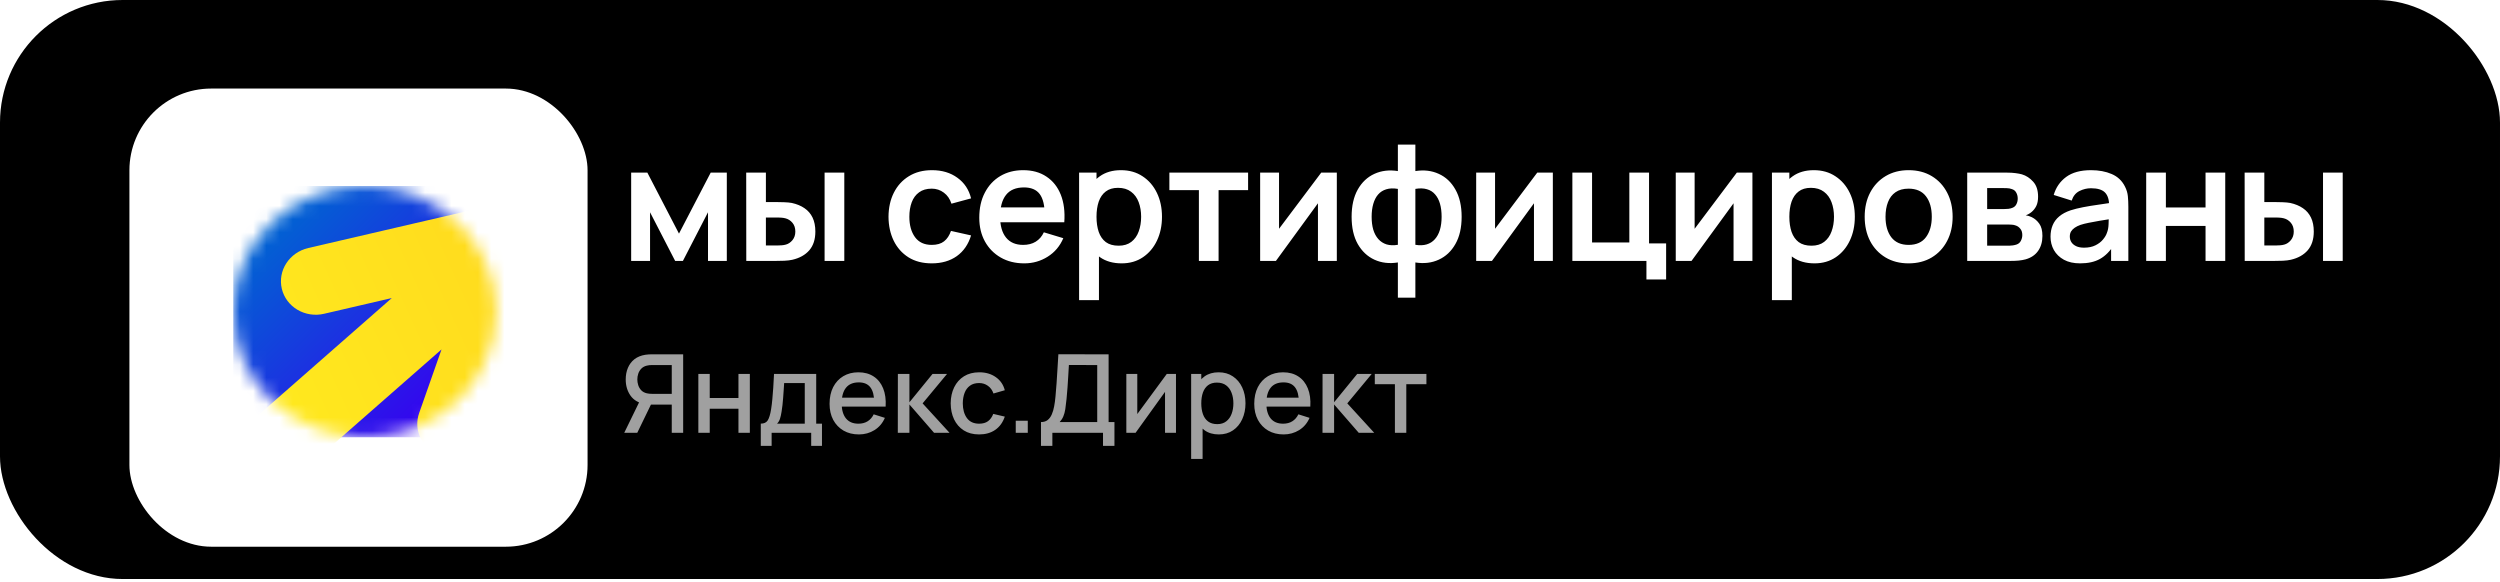 <?xml version="1.0" encoding="UTF-8"?> <svg xmlns="http://www.w3.org/2000/svg" width="189" height="44" viewBox="0 0 189 44" fill="none"><g clip-path="url(#clip0_678_738)"><rect width="189" height="43.774" rx="9.27" fill="black"></rect><path d="M47.716 19.725V13.051H48.94L51.331 17.661L53.729 13.051H54.947V19.725H53.525V16.048L51.628 19.725H51.041L49.144 16.048V19.725H47.716ZM56.419 19.725L56.413 13.051H57.902V15.275H58.65C58.835 15.275 59.043 15.279 59.274 15.288C59.509 15.296 59.705 15.314 59.861 15.343C60.236 15.426 60.555 15.557 60.819 15.739C61.087 15.92 61.291 16.157 61.431 16.45C61.571 16.742 61.641 17.094 61.641 17.506C61.641 18.095 61.489 18.567 61.184 18.921C60.879 19.272 60.452 19.511 59.904 19.638C59.744 19.675 59.544 19.7 59.305 19.712C59.066 19.721 58.854 19.725 58.668 19.725H56.419ZM57.902 18.557H58.798C58.889 18.557 58.99 18.553 59.101 18.544C59.212 18.536 59.317 18.518 59.416 18.489C59.602 18.439 59.766 18.328 59.911 18.155C60.055 17.978 60.127 17.762 60.127 17.506C60.127 17.238 60.055 17.018 59.911 16.845C59.766 16.672 59.589 16.559 59.379 16.505C59.28 16.48 59.179 16.464 59.076 16.456C58.977 16.447 58.885 16.443 58.798 16.443H57.902V18.557ZM62.339 19.725V13.051H63.829V19.725H62.339ZM70.44 19.91C69.752 19.91 69.165 19.758 68.679 19.453C68.193 19.144 67.82 18.724 67.561 18.192C67.305 17.661 67.175 17.059 67.171 16.388C67.175 15.704 67.309 15.098 67.573 14.571C67.841 14.039 68.22 13.623 68.71 13.322C69.2 13.018 69.783 12.865 70.459 12.865C71.217 12.865 71.858 13.057 72.381 13.44C72.908 13.819 73.252 14.338 73.413 14.997L71.93 15.399C71.814 15.04 71.623 14.762 71.355 14.565C71.087 14.363 70.782 14.262 70.44 14.262C70.053 14.262 69.734 14.354 69.483 14.54C69.231 14.721 69.046 14.973 68.926 15.294C68.807 15.615 68.747 15.98 68.747 16.388C68.747 17.022 68.889 17.535 69.174 17.927C69.458 18.318 69.88 18.514 70.44 18.514C70.836 18.514 71.147 18.423 71.374 18.242C71.604 18.06 71.777 17.799 71.893 17.457L73.413 17.797C73.207 18.477 72.846 19 72.331 19.366C71.817 19.729 71.186 19.91 70.44 19.91ZM77.438 19.91C76.763 19.91 76.169 19.764 75.659 19.471C75.148 19.179 74.748 18.773 74.46 18.254C74.175 17.735 74.033 17.137 74.033 16.462C74.033 15.733 74.173 15.1 74.454 14.565C74.734 14.025 75.123 13.607 75.621 13.31C76.12 13.014 76.697 12.865 77.352 12.865C78.044 12.865 78.631 13.028 79.113 13.353C79.599 13.675 79.96 14.13 80.195 14.719C80.429 15.308 80.518 16.003 80.46 16.802H78.983V16.258C78.979 15.533 78.852 15.003 78.6 14.67C78.349 14.336 77.953 14.169 77.414 14.169C76.804 14.169 76.351 14.359 76.054 14.738C75.757 15.113 75.609 15.663 75.609 16.388C75.609 17.063 75.757 17.587 76.054 17.957C76.351 18.328 76.783 18.514 77.352 18.514C77.719 18.514 78.034 18.433 78.297 18.273C78.565 18.108 78.771 17.871 78.915 17.562L80.386 18.007C80.131 18.608 79.735 19.076 79.2 19.41C78.668 19.743 78.081 19.91 77.438 19.91ZM75.139 16.802V15.677H79.731V16.802H75.139ZM84.799 19.91C84.148 19.91 83.603 19.756 83.162 19.447C82.721 19.138 82.389 18.718 82.167 18.186C81.944 17.65 81.833 17.051 81.833 16.388C81.833 15.716 81.944 15.115 82.167 14.583C82.389 14.052 82.715 13.633 83.143 13.329C83.576 13.02 84.109 12.865 84.744 12.865C85.374 12.865 85.92 13.02 86.381 13.329C86.847 13.633 87.207 14.052 87.463 14.583C87.718 15.111 87.846 15.712 87.846 16.388C87.846 17.055 87.72 17.654 87.469 18.186C87.218 18.718 86.863 19.138 86.406 19.447C85.949 19.756 85.413 19.91 84.799 19.91ZM81.58 22.691V13.051H82.896V17.735H83.081V22.691H81.58ZM84.571 18.575C84.958 18.575 85.277 18.479 85.529 18.285C85.78 18.091 85.965 17.83 86.085 17.5C86.208 17.166 86.27 16.796 86.27 16.388C86.27 15.984 86.208 15.617 86.085 15.288C85.961 14.954 85.77 14.69 85.51 14.497C85.251 14.299 84.921 14.2 84.521 14.2C84.142 14.2 83.833 14.293 83.594 14.478C83.355 14.659 83.178 14.915 83.063 15.244C82.952 15.57 82.896 15.951 82.896 16.388C82.896 16.82 82.952 17.201 83.063 17.531C83.178 17.86 83.357 18.118 83.6 18.303C83.848 18.485 84.171 18.575 84.571 18.575ZM90.636 19.725V14.373H88.405V13.051H94.356V14.373H92.125V19.725H90.636ZM101.064 13.051V19.725H99.637V15.368L96.46 19.725H95.267V13.051H96.695V17.296L99.884 13.051H101.064ZM105.679 22.506V19.842C105.028 19.945 104.437 19.875 103.906 19.632C103.378 19.389 102.958 18.994 102.645 18.446C102.336 17.898 102.182 17.212 102.182 16.388C102.182 15.568 102.336 14.882 102.645 14.33C102.958 13.778 103.378 13.382 103.906 13.143C104.437 12.9 105.028 12.83 105.679 12.933V10.931H107.002V12.933C107.653 12.83 108.242 12.9 108.769 13.143C109.301 13.382 109.721 13.778 110.03 14.33C110.343 14.882 110.5 15.568 110.5 16.388C110.5 17.212 110.343 17.898 110.03 18.446C109.721 18.994 109.301 19.389 108.769 19.632C108.242 19.875 107.653 19.945 107.002 19.842V22.506H105.679ZM105.679 18.507V14.28C105.346 14.223 105.053 14.233 104.802 14.311C104.555 14.385 104.349 14.517 104.184 14.707C104.023 14.892 103.902 15.129 103.819 15.417C103.737 15.702 103.696 16.025 103.696 16.388C103.696 16.754 103.737 17.08 103.819 17.364C103.906 17.648 104.033 17.885 104.202 18.075C104.371 18.264 104.579 18.398 104.826 18.477C105.074 18.551 105.358 18.561 105.679 18.507ZM107.002 18.507C107.323 18.561 107.607 18.551 107.855 18.477C108.102 18.402 108.308 18.273 108.473 18.087C108.641 17.902 108.769 17.667 108.856 17.383C108.942 17.094 108.986 16.763 108.986 16.388C108.986 16.013 108.944 15.683 108.862 15.399C108.78 15.115 108.656 14.88 108.491 14.694C108.33 14.505 108.124 14.375 107.873 14.305C107.626 14.231 107.335 14.223 107.002 14.28V18.507ZM117.395 13.051V19.725H115.968V15.368L112.791 19.725H111.599V13.051H113.026V17.296L116.215 13.051H117.395ZM124.47 21.128V19.725H118.871V13.051H120.36V18.328H123.178V13.051H124.668V18.402H125.959V21.128H124.47ZM132.483 13.051V19.725H131.056V15.368L127.879 19.725H126.687V13.051H128.114V17.296L131.303 13.051H132.483ZM137.179 19.91C136.528 19.91 135.982 19.756 135.541 19.447C135.1 19.138 134.769 18.718 134.546 18.186C134.324 17.65 134.212 17.051 134.212 16.388C134.212 15.716 134.324 15.115 134.546 14.583C134.769 14.052 135.094 13.633 135.523 13.329C135.955 13.02 136.489 12.865 137.123 12.865C137.754 12.865 138.299 13.02 138.761 13.329C139.226 13.633 139.587 14.052 139.842 14.583C140.098 15.111 140.225 15.712 140.225 16.388C140.225 17.055 140.1 17.654 139.848 18.186C139.597 18.718 139.243 19.138 138.786 19.447C138.328 19.756 137.793 19.91 137.179 19.91ZM133.959 22.691V13.051H135.275V17.735H135.461V22.691H133.959ZM136.95 18.575C137.337 18.575 137.657 18.479 137.908 18.285C138.159 18.091 138.345 17.83 138.464 17.5C138.588 17.166 138.65 16.796 138.65 16.388C138.65 15.984 138.588 15.617 138.464 15.288C138.341 14.954 138.149 14.69 137.889 14.497C137.63 14.299 137.3 14.2 136.901 14.2C136.522 14.2 136.213 14.293 135.974 14.478C135.735 14.659 135.558 14.915 135.442 15.244C135.331 15.57 135.275 15.951 135.275 16.388C135.275 16.82 135.331 17.201 135.442 17.531C135.558 17.86 135.737 18.118 135.98 18.303C136.227 18.485 136.551 18.575 136.95 18.575ZM144.288 19.91C143.621 19.91 143.038 19.76 142.539 19.459C142.041 19.158 141.654 18.744 141.378 18.217C141.106 17.685 140.97 17.076 140.97 16.388C140.97 15.687 141.11 15.073 141.39 14.546C141.67 14.019 142.059 13.607 142.558 13.31C143.056 13.014 143.633 12.865 144.288 12.865C144.96 12.865 145.545 13.016 146.043 13.316C146.542 13.617 146.929 14.033 147.205 14.565C147.481 15.092 147.619 15.7 147.619 16.388C147.619 17.08 147.479 17.692 147.199 18.223C146.923 18.75 146.536 19.165 146.037 19.465C145.539 19.762 144.956 19.91 144.288 19.91ZM144.288 18.514C144.881 18.514 145.322 18.316 145.611 17.92C145.899 17.525 146.043 17.014 146.043 16.388C146.043 15.741 145.897 15.226 145.605 14.843C145.312 14.456 144.873 14.262 144.288 14.262C143.889 14.262 143.559 14.352 143.299 14.534C143.044 14.711 142.854 14.96 142.731 15.281C142.607 15.599 142.545 15.967 142.545 16.388C142.545 17.035 142.692 17.552 142.984 17.939C143.281 18.322 143.716 18.514 144.288 18.514ZM148.721 19.725V13.051H151.755C151.974 13.051 152.178 13.063 152.367 13.088C152.557 13.112 152.72 13.143 152.855 13.18C153.177 13.275 153.461 13.46 153.708 13.736C153.956 14.008 154.079 14.385 154.079 14.867C154.079 15.152 154.034 15.386 153.943 15.572C153.853 15.753 153.733 15.906 153.585 16.029C153.515 16.087 153.443 16.136 153.368 16.178C153.294 16.219 153.22 16.252 153.146 16.276C153.307 16.301 153.459 16.349 153.603 16.419C153.83 16.53 154.019 16.695 154.172 16.913C154.328 17.131 154.407 17.438 154.407 17.834C154.407 18.283 154.297 18.662 154.079 18.971C153.865 19.276 153.55 19.488 153.134 19.607C152.981 19.649 152.806 19.68 152.608 19.7C152.411 19.717 152.209 19.725 152.003 19.725H148.721ZM150.229 18.575H151.898C151.984 18.575 152.079 18.567 152.182 18.551C152.285 18.534 152.378 18.512 152.46 18.483C152.608 18.429 152.715 18.334 152.781 18.198C152.851 18.062 152.886 17.92 152.886 17.772C152.886 17.57 152.835 17.409 152.732 17.29C152.633 17.166 152.514 17.084 152.373 17.043C152.291 17.01 152.2 16.991 152.102 16.987C152.007 16.979 151.929 16.975 151.867 16.975H150.229V18.575ZM150.229 15.807H151.465C151.593 15.807 151.716 15.801 151.836 15.788C151.959 15.772 152.062 15.745 152.145 15.708C152.281 15.654 152.38 15.564 152.441 15.436C152.507 15.308 152.54 15.166 152.54 15.01C152.54 14.845 152.503 14.697 152.429 14.565C152.359 14.429 152.246 14.338 152.089 14.293C151.986 14.252 151.861 14.229 151.712 14.225C151.568 14.221 151.475 14.219 151.434 14.219H150.229V15.807ZM157.257 19.91C156.775 19.91 156.367 19.82 156.033 19.638C155.699 19.453 155.446 19.208 155.273 18.903C155.104 18.598 155.02 18.262 155.02 17.896C155.02 17.574 155.073 17.286 155.18 17.03C155.287 16.771 155.452 16.548 155.675 16.363C155.897 16.173 156.186 16.019 156.54 15.899C156.808 15.813 157.121 15.735 157.479 15.665C157.842 15.595 158.233 15.531 158.653 15.473C159.078 15.411 159.521 15.345 159.982 15.275L159.451 15.578C159.455 15.117 159.352 14.777 159.142 14.558C158.931 14.34 158.577 14.231 158.079 14.231C157.778 14.231 157.487 14.301 157.207 14.441C156.927 14.581 156.731 14.822 156.62 15.164L155.261 14.738C155.425 14.173 155.739 13.72 156.2 13.378C156.665 13.036 157.292 12.865 158.079 12.865C158.672 12.865 159.193 12.962 159.642 13.156C160.095 13.349 160.431 13.666 160.649 14.107C160.769 14.342 160.841 14.583 160.866 14.83C160.89 15.073 160.903 15.339 160.903 15.628V19.725H159.599V18.279L159.815 18.514C159.514 18.996 159.162 19.35 158.758 19.576C158.359 19.799 157.858 19.91 157.257 19.91ZM157.553 18.724C157.891 18.724 158.18 18.664 158.419 18.544C158.657 18.425 158.847 18.279 158.987 18.106C159.131 17.933 159.228 17.77 159.278 17.617C159.356 17.428 159.399 17.212 159.407 16.969C159.42 16.721 159.426 16.522 159.426 16.369L159.883 16.505C159.434 16.575 159.049 16.637 158.727 16.691C158.406 16.744 158.13 16.796 157.899 16.845C157.669 16.89 157.465 16.942 157.288 17C157.115 17.061 156.968 17.133 156.849 17.216C156.729 17.298 156.637 17.393 156.571 17.5C156.509 17.607 156.478 17.733 156.478 17.877C156.478 18.042 156.519 18.188 156.602 18.316C156.684 18.439 156.804 18.538 156.96 18.612C157.121 18.687 157.318 18.724 157.553 18.724ZM162.252 19.725V13.051H163.741V15.683H166.739V13.051H168.228V19.725H166.739V17.08H163.741V19.725H162.252ZM169.7 19.725L169.694 13.051H171.183V15.275H171.931C172.116 15.275 172.324 15.279 172.555 15.288C172.79 15.296 172.985 15.314 173.142 15.343C173.517 15.426 173.836 15.557 174.1 15.739C174.368 15.92 174.571 16.157 174.712 16.45C174.852 16.742 174.922 17.094 174.922 17.506C174.922 18.095 174.769 18.567 174.464 18.921C174.159 19.272 173.733 19.511 173.185 19.638C173.024 19.675 172.825 19.7 172.586 19.712C172.347 19.721 172.135 19.725 171.949 19.725H169.7ZM171.183 18.557H172.079C172.17 18.557 172.271 18.553 172.382 18.544C172.493 18.536 172.598 18.518 172.697 18.489C172.882 18.439 173.047 18.328 173.191 18.155C173.335 17.978 173.408 17.762 173.408 17.506C173.408 17.238 173.335 17.018 173.191 16.845C173.047 16.672 172.87 16.559 172.66 16.505C172.561 16.48 172.46 16.464 172.357 16.456C172.258 16.447 172.165 16.443 172.079 16.443H171.183V18.557ZM175.62 19.725V13.051H177.109V19.725H175.62Z" fill="white"></path><g filter="url(#filter0_d_678_738)"><rect x="5.149" y="4.635" width="34.636" height="34.636" rx="6.18" fill="white"></rect><mask id="mask0_678_738" style="mask-type:alpha" maskUnits="userSpaceOnUse" x="13" y="12" width="20" height="19"><path d="M22.942 30.999C28.432 30.999 32.883 26.746 32.883 21.499C32.883 16.253 28.432 12 22.942 12C17.451 12 13 16.253 13 21.499C13 26.746 17.451 30.999 22.942 30.999Z" fill="white"></path></mask><g mask="url(#mask0_678_738)"><path d="M32.883 12H13V30.999H32.883V12Z" fill="url(#paint0_linear_678_738)"></path><path fill-rule="evenodd" clip-rule="evenodd" d="M35.502 13.145C35.835 13.246 36.143 13.409 36.409 13.626C36.675 13.842 36.893 14.107 37.05 14.405C37.208 14.703 37.302 15.027 37.326 15.36C37.351 15.693 37.306 16.027 37.194 16.343L32.133 30.734C31.664 32.07 30.145 32.802 28.741 32.371C28.409 32.27 28.101 32.106 27.835 31.89C27.569 31.673 27.351 31.409 27.194 31.111C27.036 30.813 26.943 30.488 26.918 30.155C26.893 29.822 26.939 29.488 27.051 29.172L28.744 24.357L5.217 44.987L1.474 41.09L24.984 20.473L19.863 21.662C19.524 21.742 19.172 21.756 18.827 21.704C18.482 21.652 18.151 21.535 17.854 21.36C17.557 21.184 17.3 20.954 17.097 20.683C16.894 20.411 16.75 20.104 16.672 19.778C16.343 18.405 17.237 17.023 18.67 16.69L33.677 13.205C34.26 12.982 34.905 12.961 35.502 13.144V13.145Z" fill="url(#paint1_linear_678_738)"></path></g></g><path d="M51.647 32.719H50.785V30.589H49.105L48.754 30.548C48.271 30.463 47.908 30.25 47.667 29.91C47.425 29.566 47.304 29.158 47.304 28.686C47.304 28.367 47.359 28.076 47.469 27.813C47.579 27.549 47.744 27.331 47.963 27.157C48.186 26.985 48.462 26.872 48.791 26.82C48.868 26.806 48.949 26.798 49.035 26.795C49.12 26.789 49.191 26.787 49.249 26.787H51.647V32.719ZM48.178 32.719H47.193L48.478 30.083L49.348 30.305L48.178 32.719ZM50.785 29.774V27.598H49.282C49.227 27.598 49.165 27.601 49.096 27.607C49.03 27.612 48.967 27.623 48.907 27.64C48.731 27.681 48.59 27.758 48.482 27.87C48.375 27.98 48.298 28.108 48.252 28.253C48.205 28.396 48.182 28.54 48.182 28.686C48.182 28.831 48.205 28.977 48.252 29.123C48.298 29.268 48.375 29.397 48.482 29.51C48.59 29.62 48.731 29.695 48.907 29.736C48.967 29.75 49.03 29.76 49.096 29.765C49.165 29.771 49.227 29.774 49.282 29.774H50.785ZM52.795 32.719V28.27H53.656V30.087H55.827V28.27H56.688V32.719H55.827V30.898H53.656V32.719H52.795ZM57.515 33.708V32.027C57.759 32.027 57.934 31.946 58.038 31.784C58.145 31.619 58.23 31.341 58.294 30.948C58.332 30.709 58.364 30.455 58.388 30.186C58.416 29.916 58.439 29.625 58.458 29.312C58.477 28.996 58.497 28.649 58.516 28.27H61.705V32.027H62.141V33.708H61.326V32.719H58.335V33.708H57.515ZM58.747 32.027H60.84V28.962H59.282C59.271 29.143 59.259 29.33 59.245 29.522C59.234 29.715 59.22 29.905 59.204 30.095C59.19 30.285 59.174 30.466 59.154 30.639C59.135 30.812 59.113 30.968 59.089 31.108C59.056 31.325 59.016 31.507 58.969 31.652C58.925 31.798 58.851 31.923 58.747 32.027ZM64.936 32.843C64.493 32.843 64.105 32.747 63.77 32.554C63.437 32.359 63.178 32.089 62.991 31.743C62.807 31.394 62.715 30.99 62.715 30.532C62.715 30.046 62.806 29.624 62.987 29.267C63.171 28.91 63.426 28.634 63.753 28.439C64.08 28.244 64.46 28.146 64.894 28.146C65.347 28.146 65.733 28.252 66.052 28.463C66.371 28.672 66.608 28.97 66.765 29.358C66.924 29.745 66.987 30.205 66.954 30.738H66.093V30.425C66.088 29.908 65.989 29.526 65.797 29.279C65.607 29.032 65.317 28.908 64.927 28.908C64.496 28.908 64.172 29.044 63.955 29.316C63.738 29.588 63.63 29.981 63.63 30.495C63.63 30.983 63.738 31.363 63.955 31.632C64.172 31.898 64.485 32.031 64.894 32.031C65.163 32.031 65.396 31.971 65.591 31.85C65.788 31.727 65.942 31.551 66.052 31.323L66.897 31.59C66.724 31.989 66.461 32.298 66.11 32.517C65.758 32.734 65.367 32.843 64.936 32.843ZM63.349 30.738V30.066H66.526V30.738H63.349ZM67.874 32.719L67.879 28.27H68.752V30.412L70.499 28.27H71.595L69.749 30.495L71.784 32.719H70.614L68.752 30.577V32.719H67.874ZM74.023 32.843C73.567 32.843 73.179 32.741 72.861 32.538C72.542 32.335 72.298 32.056 72.127 31.702C71.96 31.347 71.875 30.945 71.872 30.495C71.875 30.036 71.963 29.631 72.136 29.279C72.309 28.925 72.556 28.648 72.877 28.447C73.199 28.247 73.585 28.146 74.035 28.146C74.521 28.146 74.936 28.267 75.279 28.509C75.625 28.75 75.853 29.081 75.963 29.502L75.106 29.749C75.021 29.499 74.881 29.305 74.686 29.168C74.494 29.028 74.272 28.958 74.023 28.958C73.74 28.958 73.508 29.025 73.326 29.16C73.145 29.292 73.01 29.473 72.923 29.704C72.835 29.934 72.789 30.198 72.787 30.495C72.789 30.953 72.894 31.324 73.1 31.607C73.308 31.89 73.616 32.031 74.023 32.031C74.3 32.031 74.524 31.968 74.694 31.842C74.867 31.713 74.999 31.529 75.09 31.29L75.963 31.496C75.817 31.93 75.577 32.263 75.242 32.497C74.907 32.728 74.501 32.843 74.023 32.843ZM76.79 32.719V31.809H77.7V32.719H76.79ZM78.698 33.708V31.908C78.902 31.908 79.069 31.857 79.201 31.755C79.333 31.651 79.437 31.509 79.514 31.331C79.594 31.15 79.654 30.944 79.695 30.713C79.739 30.482 79.772 30.239 79.794 29.984C79.827 29.638 79.855 29.3 79.877 28.97C79.901 28.638 79.923 28.295 79.942 27.94C79.965 27.586 79.988 27.2 80.013 26.783L83.811 26.787V31.908H84.252V33.708H83.387V32.719H79.559V33.708H78.698ZM80.111 31.908H82.95V27.598L80.808 27.594C80.788 27.896 80.772 28.183 80.758 28.455C80.745 28.727 80.727 29.002 80.705 29.279C80.686 29.554 80.661 29.849 80.63 30.165C80.6 30.467 80.569 30.724 80.536 30.935C80.503 31.144 80.453 31.325 80.388 31.479C80.324 31.633 80.232 31.776 80.111 31.908ZM88.904 28.27V32.719H88.076V29.625L85.851 32.719H85.151V28.27H85.979V31.302L88.208 28.27H88.904ZM92.144 32.843C91.718 32.843 91.361 32.74 91.073 32.534C90.784 32.325 90.566 32.044 90.418 31.689C90.269 31.335 90.195 30.935 90.195 30.491C90.195 30.046 90.268 29.646 90.414 29.292C90.562 28.937 90.779 28.659 91.065 28.455C91.353 28.249 91.707 28.146 92.127 28.146C92.545 28.146 92.905 28.249 93.207 28.455C93.512 28.659 93.747 28.937 93.911 29.292C94.076 29.643 94.159 30.043 94.159 30.491C94.159 30.935 94.076 31.336 93.911 31.694C93.749 32.048 93.517 32.328 93.215 32.534C92.916 32.74 92.559 32.843 92.144 32.843ZM90.051 34.697V28.27H90.817V31.471H90.916V34.697H90.051ZM92.025 32.064C92.299 32.064 92.526 31.994 92.704 31.854C92.886 31.714 93.02 31.526 93.108 31.29C93.199 31.051 93.244 30.784 93.244 30.491C93.244 30.199 93.199 29.936 93.108 29.7C93.02 29.463 92.884 29.275 92.7 29.135C92.516 28.995 92.281 28.925 91.996 28.925C91.727 28.925 91.504 28.991 91.328 29.123C91.155 29.255 91.026 29.439 90.941 29.675C90.859 29.911 90.817 30.183 90.817 30.491C90.817 30.798 90.859 31.07 90.941 31.306C91.023 31.542 91.154 31.728 91.332 31.862C91.511 31.997 91.742 32.064 92.025 32.064ZM97.042 32.843C96.6 32.843 96.211 32.747 95.876 32.554C95.543 32.359 95.284 32.089 95.097 31.743C94.913 31.394 94.821 30.99 94.821 30.532C94.821 30.046 94.912 29.624 95.093 29.267C95.277 28.91 95.532 28.634 95.859 28.439C96.186 28.244 96.567 28.146 97.001 28.146C97.454 28.146 97.84 28.252 98.158 28.463C98.477 28.672 98.714 28.97 98.871 29.358C99.03 29.745 99.093 30.205 99.06 30.738H98.199V30.425C98.194 29.908 98.095 29.526 97.903 29.279C97.713 29.032 97.424 28.908 97.033 28.908C96.602 28.908 96.278 29.044 96.061 29.316C95.844 29.588 95.736 29.981 95.736 30.495C95.736 30.983 95.844 31.363 96.061 31.632C96.278 31.898 96.591 32.031 97.001 32.031C97.27 32.031 97.502 31.971 97.697 31.85C97.894 31.727 98.048 31.551 98.158 31.323L99.003 31.59C98.83 31.989 98.567 32.298 98.216 32.517C97.864 32.734 97.473 32.843 97.042 32.843ZM95.456 30.738V30.066H98.632V30.738H95.456ZM99.981 32.719L99.985 28.27H100.858V30.412L102.605 28.27H103.701L101.855 30.495L103.89 32.719H102.72L100.858 30.577V32.719H99.981ZM105.455 32.719V29.044H103.935V28.27H107.837V29.044H106.316V32.719H105.455Z" fill="#A0A0A0"></path></g><defs><filter id="filter0_d_678_738" x="-10.352" y="-13.441" width="74.908" height="74.908" filterUnits="userSpaceOnUse" color-interpolation-filters="sRGB"><feFlood flood-opacity="0" result="BackgroundImageFix"></feFlood><feColorMatrix in="SourceAlpha" type="matrix" values="0 0 0 0 0 0 0 0 0 0 0 0 0 0 0 0 0 0 127 0" result="hardAlpha"></feColorMatrix><feMorphology radius="6.18" operator="erode" in="SourceAlpha" result="effect1_dropShadow_678_738"></feMorphology><feOffset dx="4.635" dy="2.06"></feOffset><feGaussianBlur stdDeviation="13.158"></feGaussianBlur><feComposite in2="hardAlpha" operator="out"></feComposite><feColorMatrix type="matrix" values="0 0 0 0 0 0 0 0 0 0 0 0 0 0 0 0 0 0 0.3 0"></feColorMatrix><feBlend mode="normal" in2="BackgroundImageFix" result="effect1_dropShadow_678_738"></feBlend><feBlend mode="normal" in="SourceGraphic" in2="effect1_dropShadow_678_738" result="shape"></feBlend></filter><linearGradient id="paint0_linear_678_738" x1="15.598" y1="15.184" x2="29.257" y2="29.084" gradientUnits="userSpaceOnUse"><stop stop-color="#0064D2"></stop><stop offset="1" stop-color="#3700F0"></stop></linearGradient><linearGradient id="paint1_linear_678_738" x1="5.769" y1="30.729" x2="45.279" y2="12.792" gradientUnits="userSpaceOnUse"><stop stop-color="#FFF01E"></stop><stop offset="1" stop-color="#FFD21E"></stop></linearGradient><clipPath id="clip0_678_738"><rect width="189" height="43.774" rx="9.27" fill="white"></rect></clipPath></defs></svg> 
